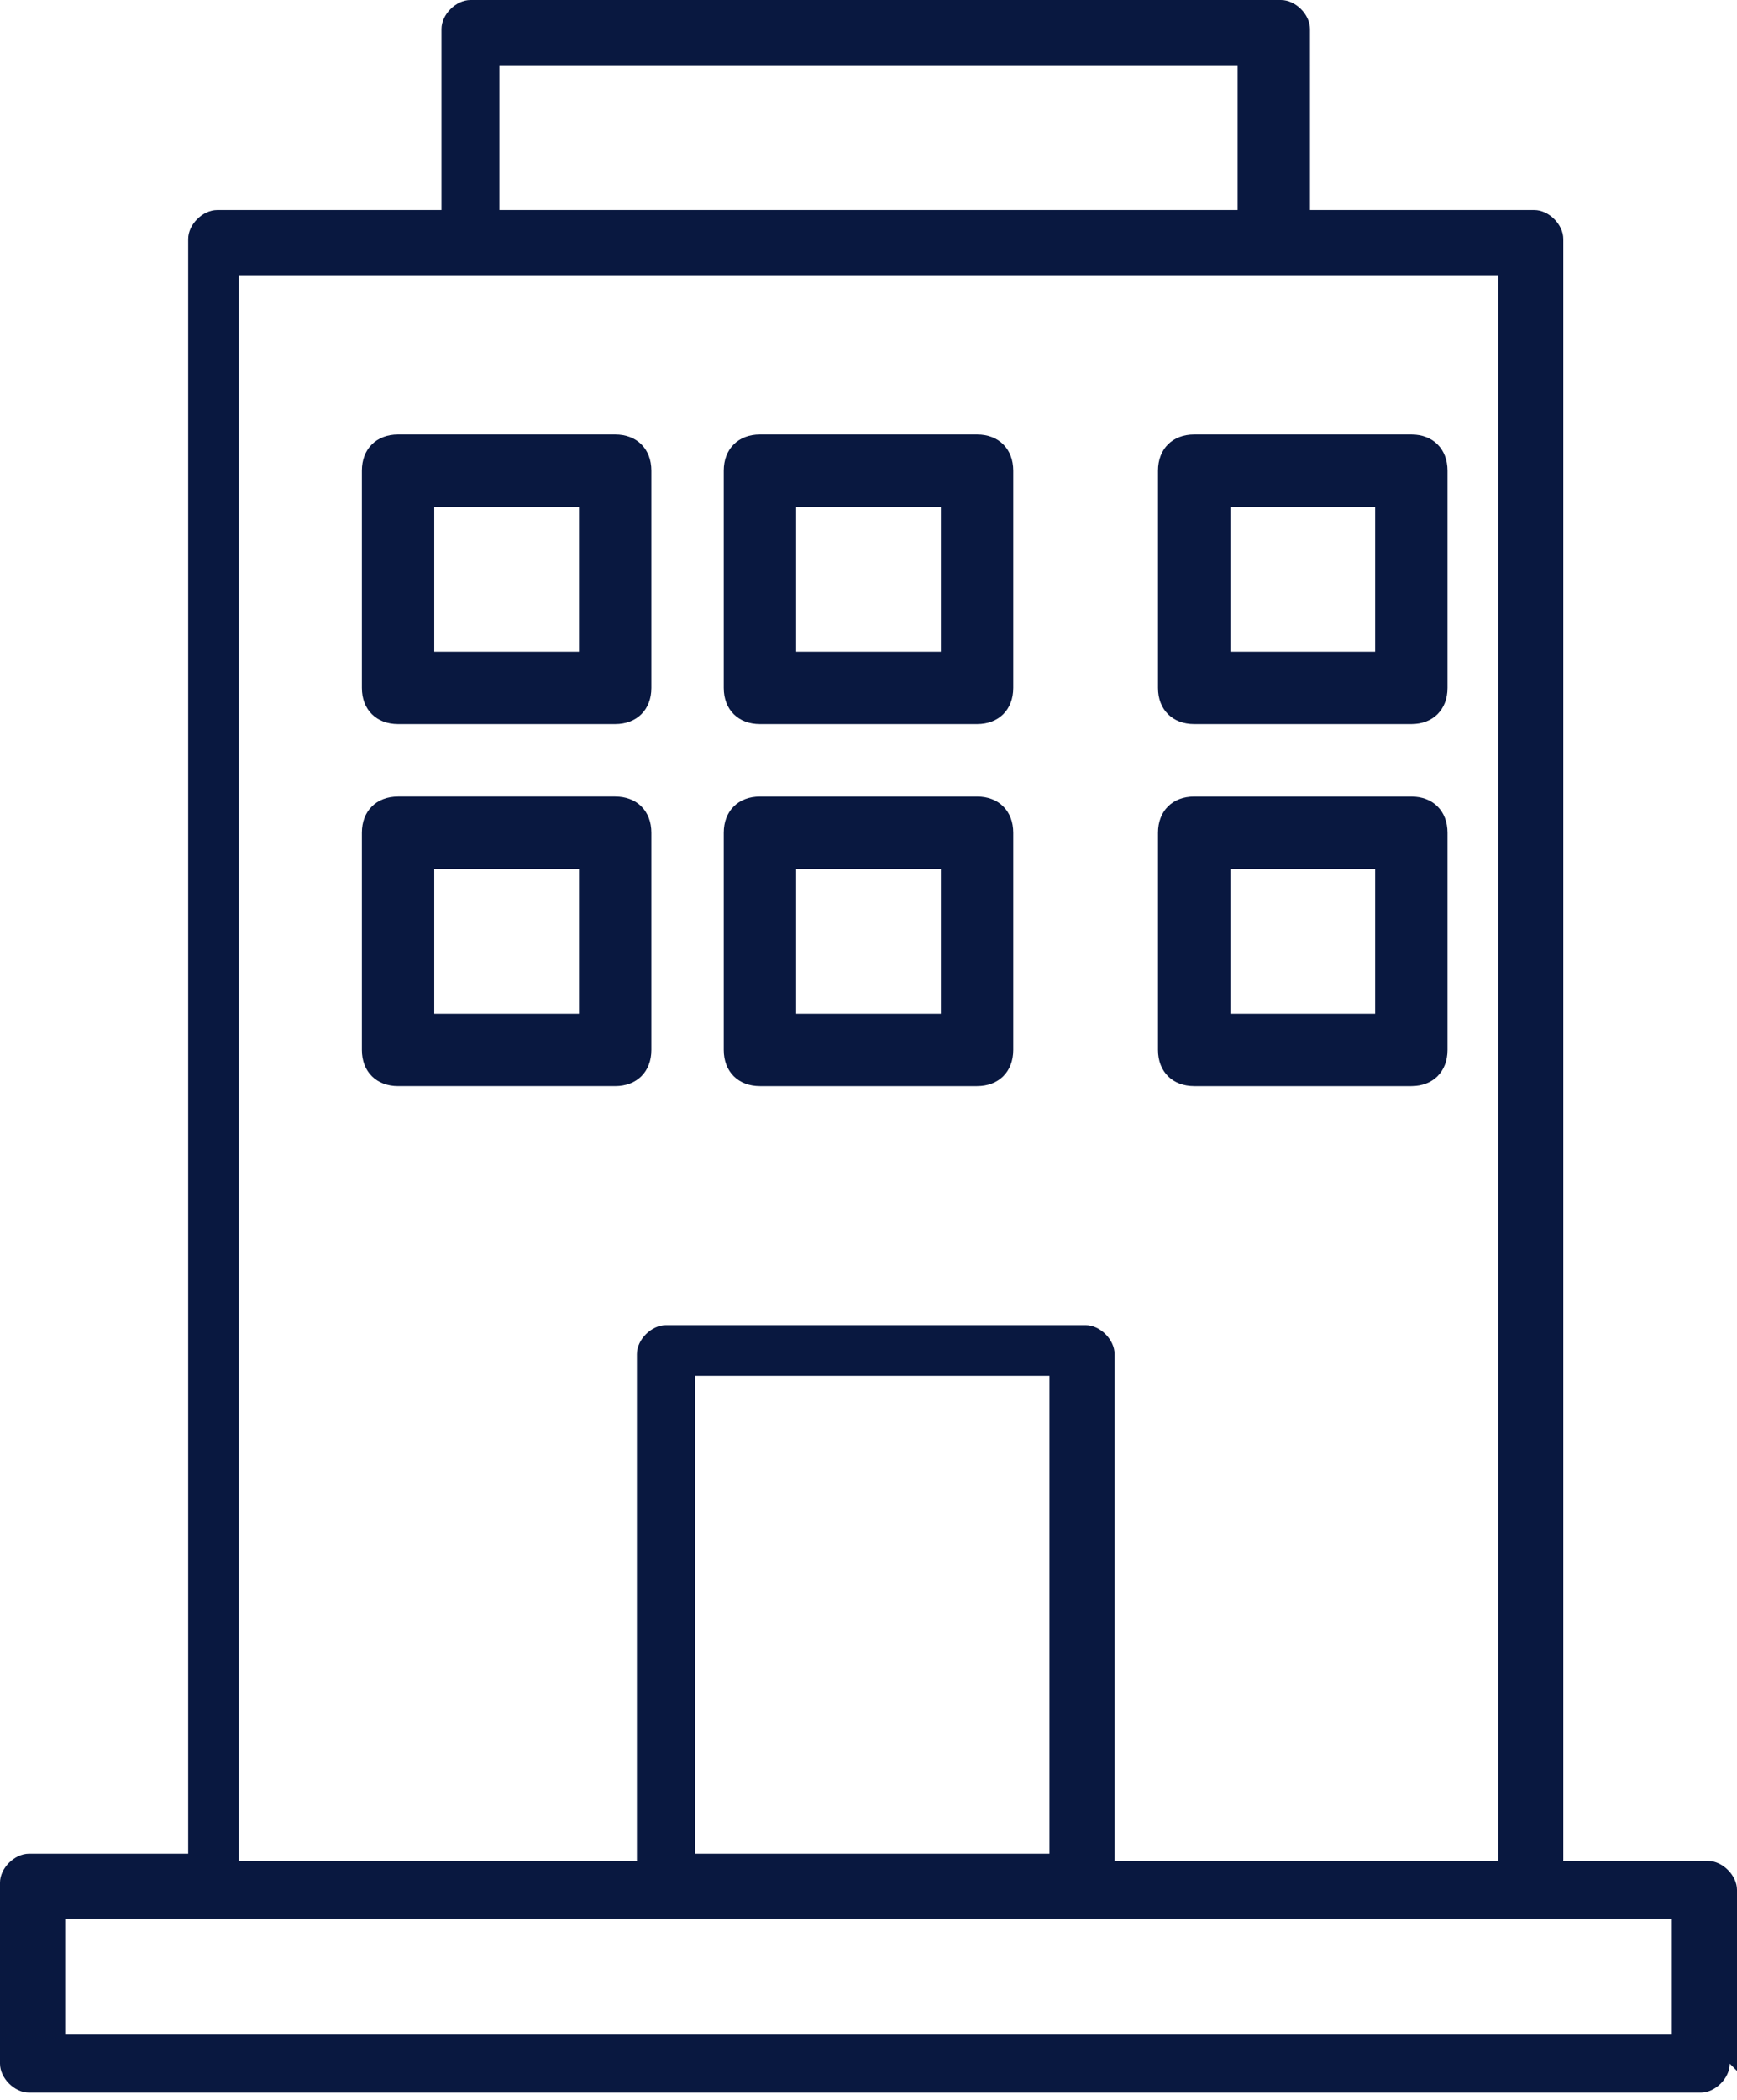 <svg xmlns="http://www.w3.org/2000/svg" id="Capa_2" viewBox="0 0 24 29"><defs><style>      .st0 {        fill: #091840;      }    </style></defs><g id="Capa_1-2"><g><path class="st0" d="M24,28.6v-2.5c0-.2-.2-.4-.4-.4h-2V3.3c0-.2-.2-.4-.4-.4h-3.1V.4c0-.2-.2-.4-.4-.4H6.5c-.2,0-.4.2-.4.4v2.5h-3.1c-.2,0-.4.2-.4.4v22.3H.4c-.2,0-.4.2-.4.4v2.5c0,.2.2.4.4.4h23.1c.2,0,.4-.2.4-.4h0ZM6.9.9h10.2v2H6.9V.9h0ZM3.4,3.8h17.3v21.9h-5.3v-7c0-.2-.2-.4-.4-.4h-5.8c-.2,0-.4.2-.4.4v7H3.3V3.8h0ZM14.5,25.6h-4.9v-6.6h4.9v6.6ZM23.1,28.1H.9v-1.6h22.2v1.6h0Z"></path><path class="st0" d="M16.5,10h3c.3,0,.5-.2.5-.5v-3c0-.3-.2-.5-.5-.5h-3c-.3,0-.5.2-.5.5v3c0,.3.2.5.5.5ZM17,7h2v2h-2v-2ZM10.5,10h3c.3,0,.5-.2.5-.5v-3c0-.3-.2-.5-.5-.5h-3c-.3,0-.5.2-.5.5v3c0,.3.2.5.5.5ZM11,7h2v2h-2v-2ZM8.5,6h-3c-.3,0-.5.2-.5.5v3c0,.3.2.5.5.5h3c.3,0,.5-.2.5-.5v-3c0-.3-.2-.5-.5-.5ZM8,9h-2v-2h2v2ZM16.5,15h3c.3,0,.5-.2.5-.5v-3c0-.3-.2-.5-.5-.5h-3c-.3,0-.5.2-.5.5v3c0,.3.2.5.5.5ZM17,12h2v2h-2v-2ZM10.5,15h3c.3,0,.5-.2.5-.5v-3c0-.3-.2-.5-.5-.5h-3c-.3,0-.5.2-.5.5v3c0,.3.2.5.5.5ZM11,12h2v2h-2v-2ZM8.5,11h-3c-.3,0-.5.2-.5.5v3c0,.3.2.5.5.5h3c.3,0,.5-.2.5-.5v-3c0-.3-.2-.5-.5-.5ZM8,14h-2v-2h2v2Z"></path></g></g></svg>